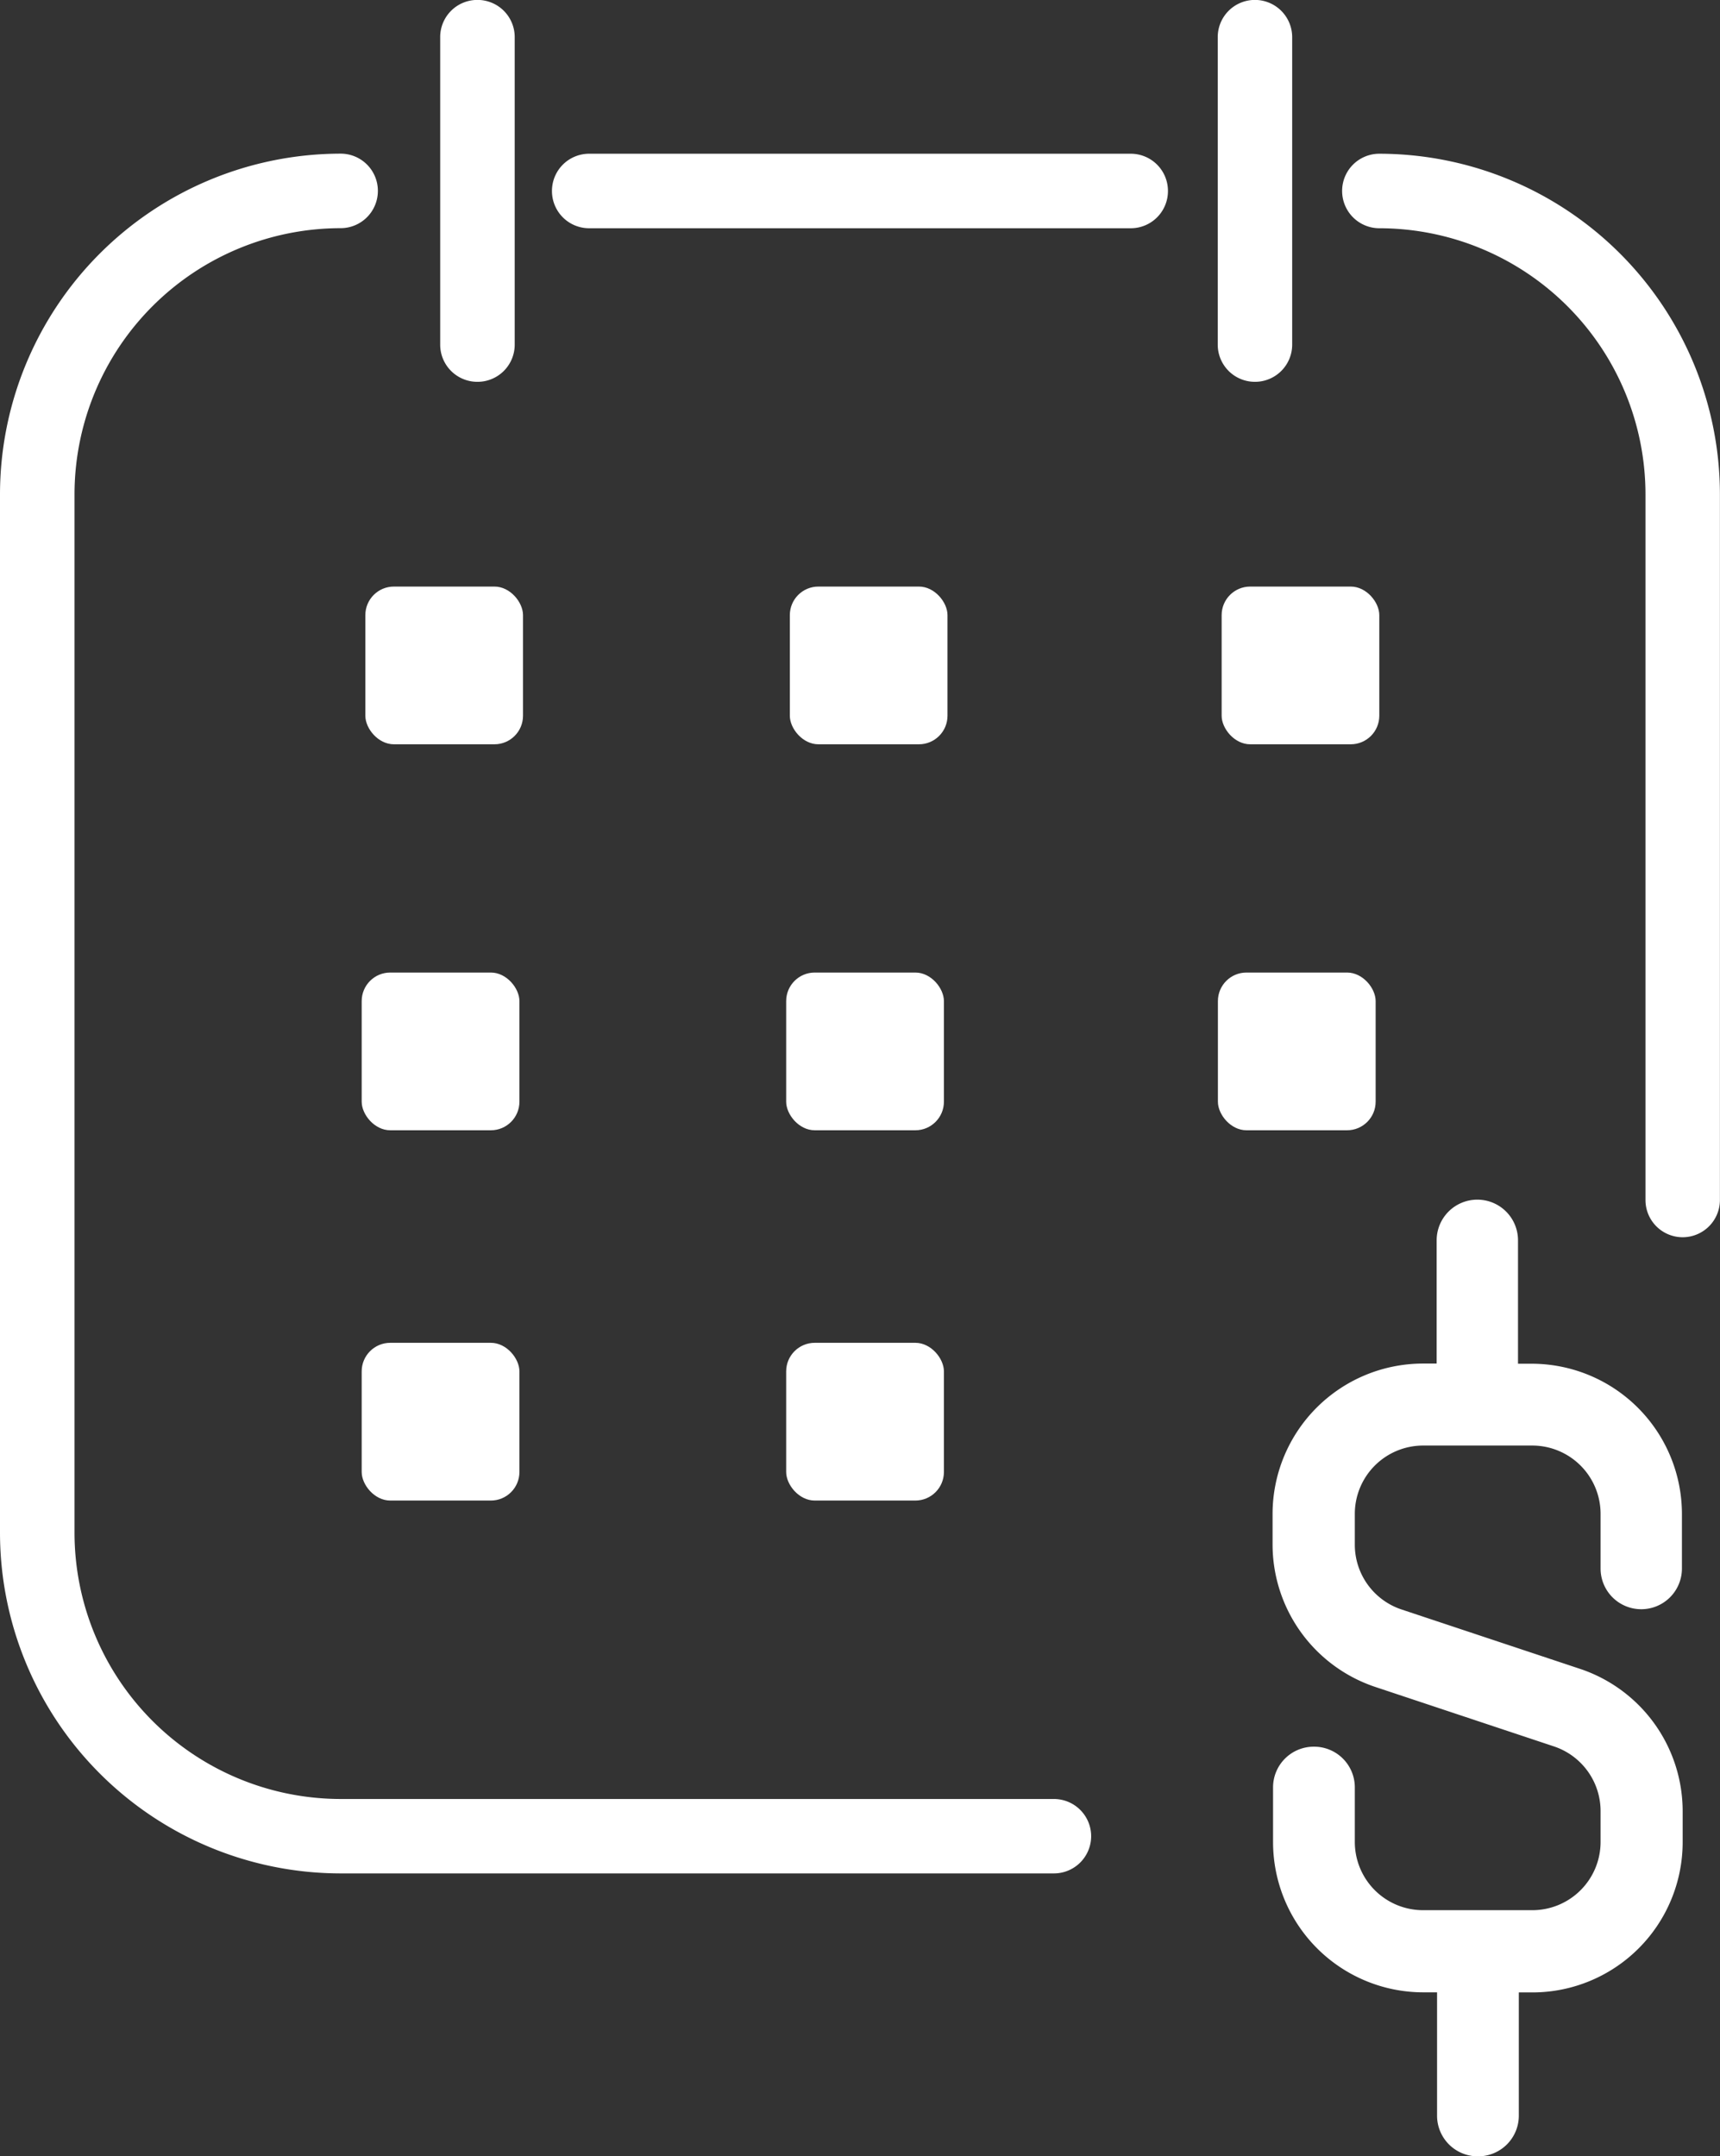 <svg xmlns='http://www.w3.org/2000/svg' width='21.143' height='26.509'><rect width="100%" height="100%" fill="#333333" stroke="none"/><defs><style>.a{fill:#ffffff}</style></defs><g transform='translate(-3490.896 75.941)'><path class='a' d='M3507.852-74.051a.457.457 0 00-.458.458.458.458 0 00.458.458 3.274 3.274 0 013.271 3.271v8.675a.457.457 0 00.457.458.458.458 0 00.458-.458v-8.676a4.191 4.191 0 00-4.186-4.186zM3504.795-74.051h-6.656a.457.457 0 00-.458.458.457.457 0 00.458.458h6.656a.457.457 0 00.458-.458.457.457 0 00-.458-.458zM3503.851-53.825h-8.768a3.275 3.275 0 01-3.271-3.272v-12.768a3.274 3.274 0 013.271-3.271.458.458 0 00.458-.458.457.457 0 00-.458-.458 4.191 4.191 0 00-4.187 4.186v12.769a4.191 4.191 0 004.187 4.187h8.768a.458.458 0 00.458-.458.458.458 0 00-.458-.457z'/><path class='a' d='M3496.765-71.247a.457.457 0 00.458-.458v-3.779a.457.457 0 00-.458-.458.457.457 0 00-.458.458v3.784a.457.457 0 00.458.453zM3506.322-71.247a.457.457 0 00.458-.458v-3.779a.458.458 0 00-.458-.458.457.457 0 00-.457.458v3.784a.457.457 0 00.457.453z'/><rect class='a' width='1.938' height='1.939' rx='.351' transform='translate(3495.387 -68.73)'/><rect class='a' width='1.938' height='1.939' rx='.351' transform='translate(3500.605 -68.73)'/><rect class='a' width='1.938' height='1.939' rx='.351' transform='translate(3505.913 -68.73)'/><rect class='a' width='1.939' height='1.939' rx='.351' transform='translate(3495.342 -63.985)'/><rect class='a' width='1.939' height='1.939' rx='.351' transform='translate(3500.56 -63.985)'/><rect class='a' width='1.939' height='1.939' rx='.351' transform='translate(3495.342 -59.433)'/><rect class='a' width='1.939' height='1.939' rx='.351' transform='translate(3500.56 -59.433)'/><rect class='a' width='1.939' height='1.939' rx='.351' transform='translate(3505.867 -63.985)'/><path class='a' d='M3510.318-55.425l-2.194-.73a.839.839 0 01-.574-.8v-.375a.84.84 0 01.839-.84h1.343a.84.84 0 01.839.84v.672a.5.5 0 00.5.5.5.5 0 00.5-.5v-.67a1.848 1.848 0 00-1.847-1.848h-.168v-1.511a.5.5 0 00-.5-.506.5.5 0 00-.5.5v1.515h-.169a1.85 1.85 0 00-1.848 1.848v.375a1.848 1.848 0 001.264 1.753l2.193.73a.838.838 0 01.575.8v.375a.839.839 0 01-.839.839h-1.343a.839.839 0 01-.839-.839v-.671a.5.5 0 00-.505-.5.5.5 0 00-.5.5v.672a1.848 1.848 0 001.847 1.848h.169v1.511a.5.5 0 00.5.505.5.5 0 00.505-.5v-1.515h.168a1.848 1.848 0 001.846-1.848v-.373a1.846 1.846 0 00-1.262-1.757z'/></g></svg>